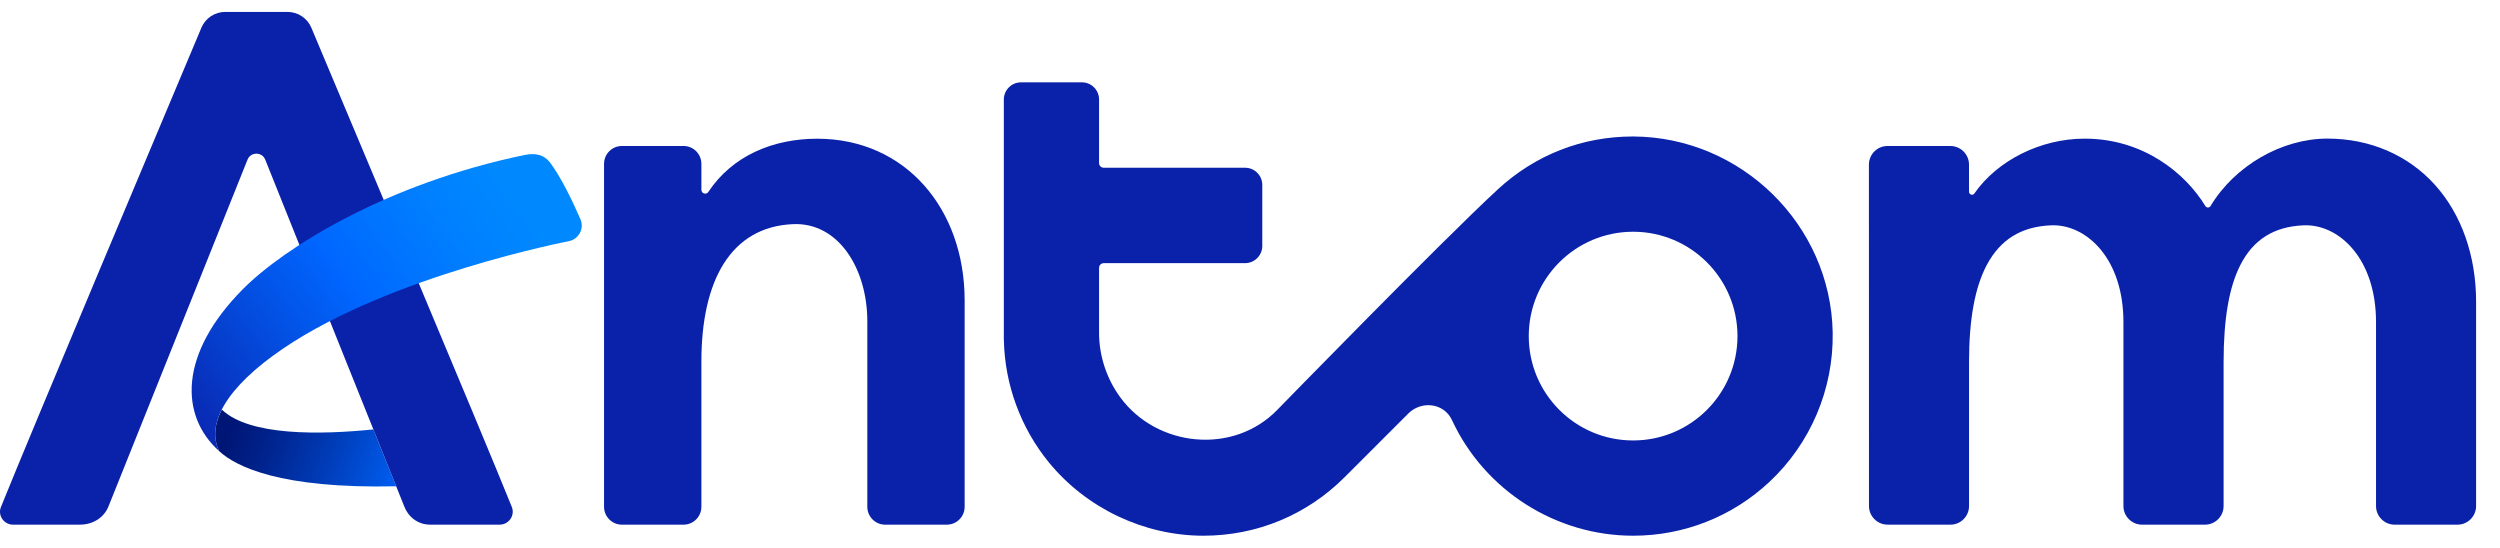 <svg width="105" height="23" viewBox="0 0 105 23" fill="none" xmlns="http://www.w3.org/2000/svg">
<g clip-path="url(#clip0_204_477)">
<path d="M9.315 17.202C8.983 17.854 8.954 18.448 9.211 18.953C9.902 19.589 11.755 20.534 16.64 20.424L15.681 18.035C13.458 18.263 10.481 18.317 9.315 17.202Z" fill="url(#paint0_linear_204_477)"/>
<path d="M10.396 6.705C10.531 6.369 11.007 6.371 11.141 6.707C12.191 9.34 16.971 21.25 16.971 21.25C17.128 21.685 17.53 22.035 18.064 22.035H20.989C21.37 22.035 21.64 21.647 21.496 21.29C20.176 18.017 14.629 4.86 13.076 1.163C12.906 0.759 12.509 0.5 12.071 0.5H9.463C9.025 0.5 8.629 0.759 8.459 1.163C6.992 4.648 1.358 18.025 0.039 21.295C-0.104 21.65 0.165 22.035 0.544 22.035L3.359 22.035C3.881 22.035 4.368 21.761 4.564 21.25L10.396 6.705Z" fill="#0A22AA"/>
<path d="M40.515 12.62V21.285C40.515 21.7 40.179 22.036 39.765 22.036H37.177C36.763 22.036 36.427 21.7 36.427 21.285V13.488C36.427 11.32 35.238 9.326 33.298 9.414C30.687 9.533 29.458 11.786 29.458 15.191V21.285C29.458 21.7 29.122 22.036 28.708 22.036H26.12C25.706 22.036 25.37 21.7 25.37 21.285V6.882C25.37 6.467 25.706 6.131 26.12 6.131H28.708C29.122 6.131 29.458 6.467 29.458 6.882V7.972C29.458 8.13 29.663 8.193 29.75 8.061C30.758 6.54 32.469 5.826 34.32 5.826C38.037 5.826 40.515 8.779 40.515 12.62Z" fill="#0A22AA"/>
<path d="M103.214 22.036H100.575C100.144 22.036 99.793 21.685 99.793 21.253V13.527C99.793 10.887 98.275 9.462 96.846 9.462C96.807 9.462 96.768 9.463 96.728 9.465C95.504 9.521 94.644 10.061 94.102 11.117C93.623 12.047 93.391 13.388 93.391 15.215V16.238V21.253C93.391 21.685 93.04 22.036 92.609 22.036H89.967C89.535 22.036 89.184 21.685 89.184 21.253V13.527C89.184 10.887 87.666 9.462 86.238 9.462C86.199 9.462 86.159 9.463 86.12 9.465C84.889 9.521 84.016 10.062 83.451 11.118C82.945 12.064 82.7 13.404 82.7 15.215V21.253C82.7 21.685 82.349 22.036 81.917 22.036H81.917L79.279 22.035C78.848 22.035 78.497 21.684 78.497 21.253L78.494 6.915C78.494 6.706 78.576 6.509 78.723 6.361C78.871 6.213 79.068 6.132 79.277 6.132H81.916C82.347 6.132 82.698 6.483 82.698 6.913L82.699 8.056C82.7 8.133 82.763 8.18 82.824 8.18C82.864 8.18 82.899 8.161 82.922 8.127C83.891 6.734 85.701 5.83 87.535 5.823L87.559 5.823C90.028 5.823 91.795 7.285 92.625 8.654C92.648 8.692 92.689 8.715 92.734 8.715C92.778 8.715 92.818 8.693 92.841 8.656C93.86 6.96 95.834 5.821 97.752 5.821C99.534 5.821 101.136 6.51 102.264 7.76C103.381 8.997 103.996 10.74 103.996 12.667V21.253C103.996 21.685 103.645 22.036 103.214 22.036Z" fill="#0A22AA"/>
<path d="M68.589 5.732C66.445 5.732 64.477 6.504 62.897 7.964C60.531 10.15 53.712 17.147 53.644 17.216C51.791 19.122 48.576 18.781 47.044 16.678C46.475 15.897 46.161 14.943 46.161 13.977V11.247C46.161 11.139 46.249 11.052 46.357 11.052H52.294C52.692 11.052 53.016 10.727 53.016 10.329V7.767C53.016 7.369 52.692 7.045 52.294 7.045H46.357C46.249 7.045 46.161 6.957 46.161 6.849V4.18C46.161 3.781 45.838 3.458 45.44 3.458H42.883C42.485 3.458 42.161 3.781 42.161 4.18L42.161 14.256L42.163 14.295C42.203 16.157 42.873 17.976 44.047 19.414C45.626 21.347 48.049 22.5 50.544 22.5C52.784 22.5 54.889 21.628 56.472 20.044C56.472 20.044 59.147 17.369 59.149 17.368C59.695 16.821 60.645 16.914 60.985 17.648C62.355 20.596 65.341 22.5 68.591 22.5C70.721 22.5 72.752 21.7 74.308 20.247C76.041 18.631 77.012 16.345 76.973 13.975C76.898 9.449 73.137 5.751 68.589 5.732ZM68.591 18.499C66.17 18.499 64.208 16.537 64.208 14.116C64.208 11.696 66.17 9.733 68.591 9.733C71.011 9.733 72.974 11.696 72.974 14.116C72.974 16.537 71.011 18.499 68.591 18.499Z" fill="#0A22AA"/>
<path d="M24.38 9.211C24.052 8.452 23.553 7.423 23.104 6.83C22.854 6.501 22.496 6.414 22.039 6.508C16.242 7.705 11.927 10.401 10.191 12.154C7.514 14.857 7.535 17.458 9.212 18.953C8.642 17.837 9.47 16.278 11.905 14.63C16.438 11.562 23.875 10.133 23.89 10.13C24.307 10.046 24.548 9.602 24.38 9.211Z" fill="url(#paint1_linear_204_477)"/>
</g>
<defs>
<linearGradient id="paint0_linear_204_477" x1="7.899" y1="16.977" x2="17.384" y2="20.43" gradientUnits="userSpaceOnUse">
<stop offset="0.2" stop-color="#001676"/>
<stop offset="0.339" stop-color="#002088"/>
<stop offset="0.617" stop-color="#003BB6"/>
<stop offset="1" stop-color="#0066FF"/>
</linearGradient>
<linearGradient id="paint1_linear_204_477" x1="7.322" y1="18.155" x2="22.82" y2="6.896" gradientUnits="userSpaceOnUse">
<stop stop-color="#0A22AA"/>
<stop offset="0.32" stop-color="#0350E3"/>
<stop offset="0.5" stop-color="#0066FF"/>
<stop offset="0.538" stop-color="#006BFF"/>
<stop offset="0.758" stop-color="#0080FF"/>
<stop offset="0.9" stop-color="#0088FF"/>
</linearGradient>
<clipPath id="clip0_204_477">
<rect width="104.813" height="22" fill="white" transform="translate(0 0.5)"/>
</clipPath>
</defs>
</svg>
